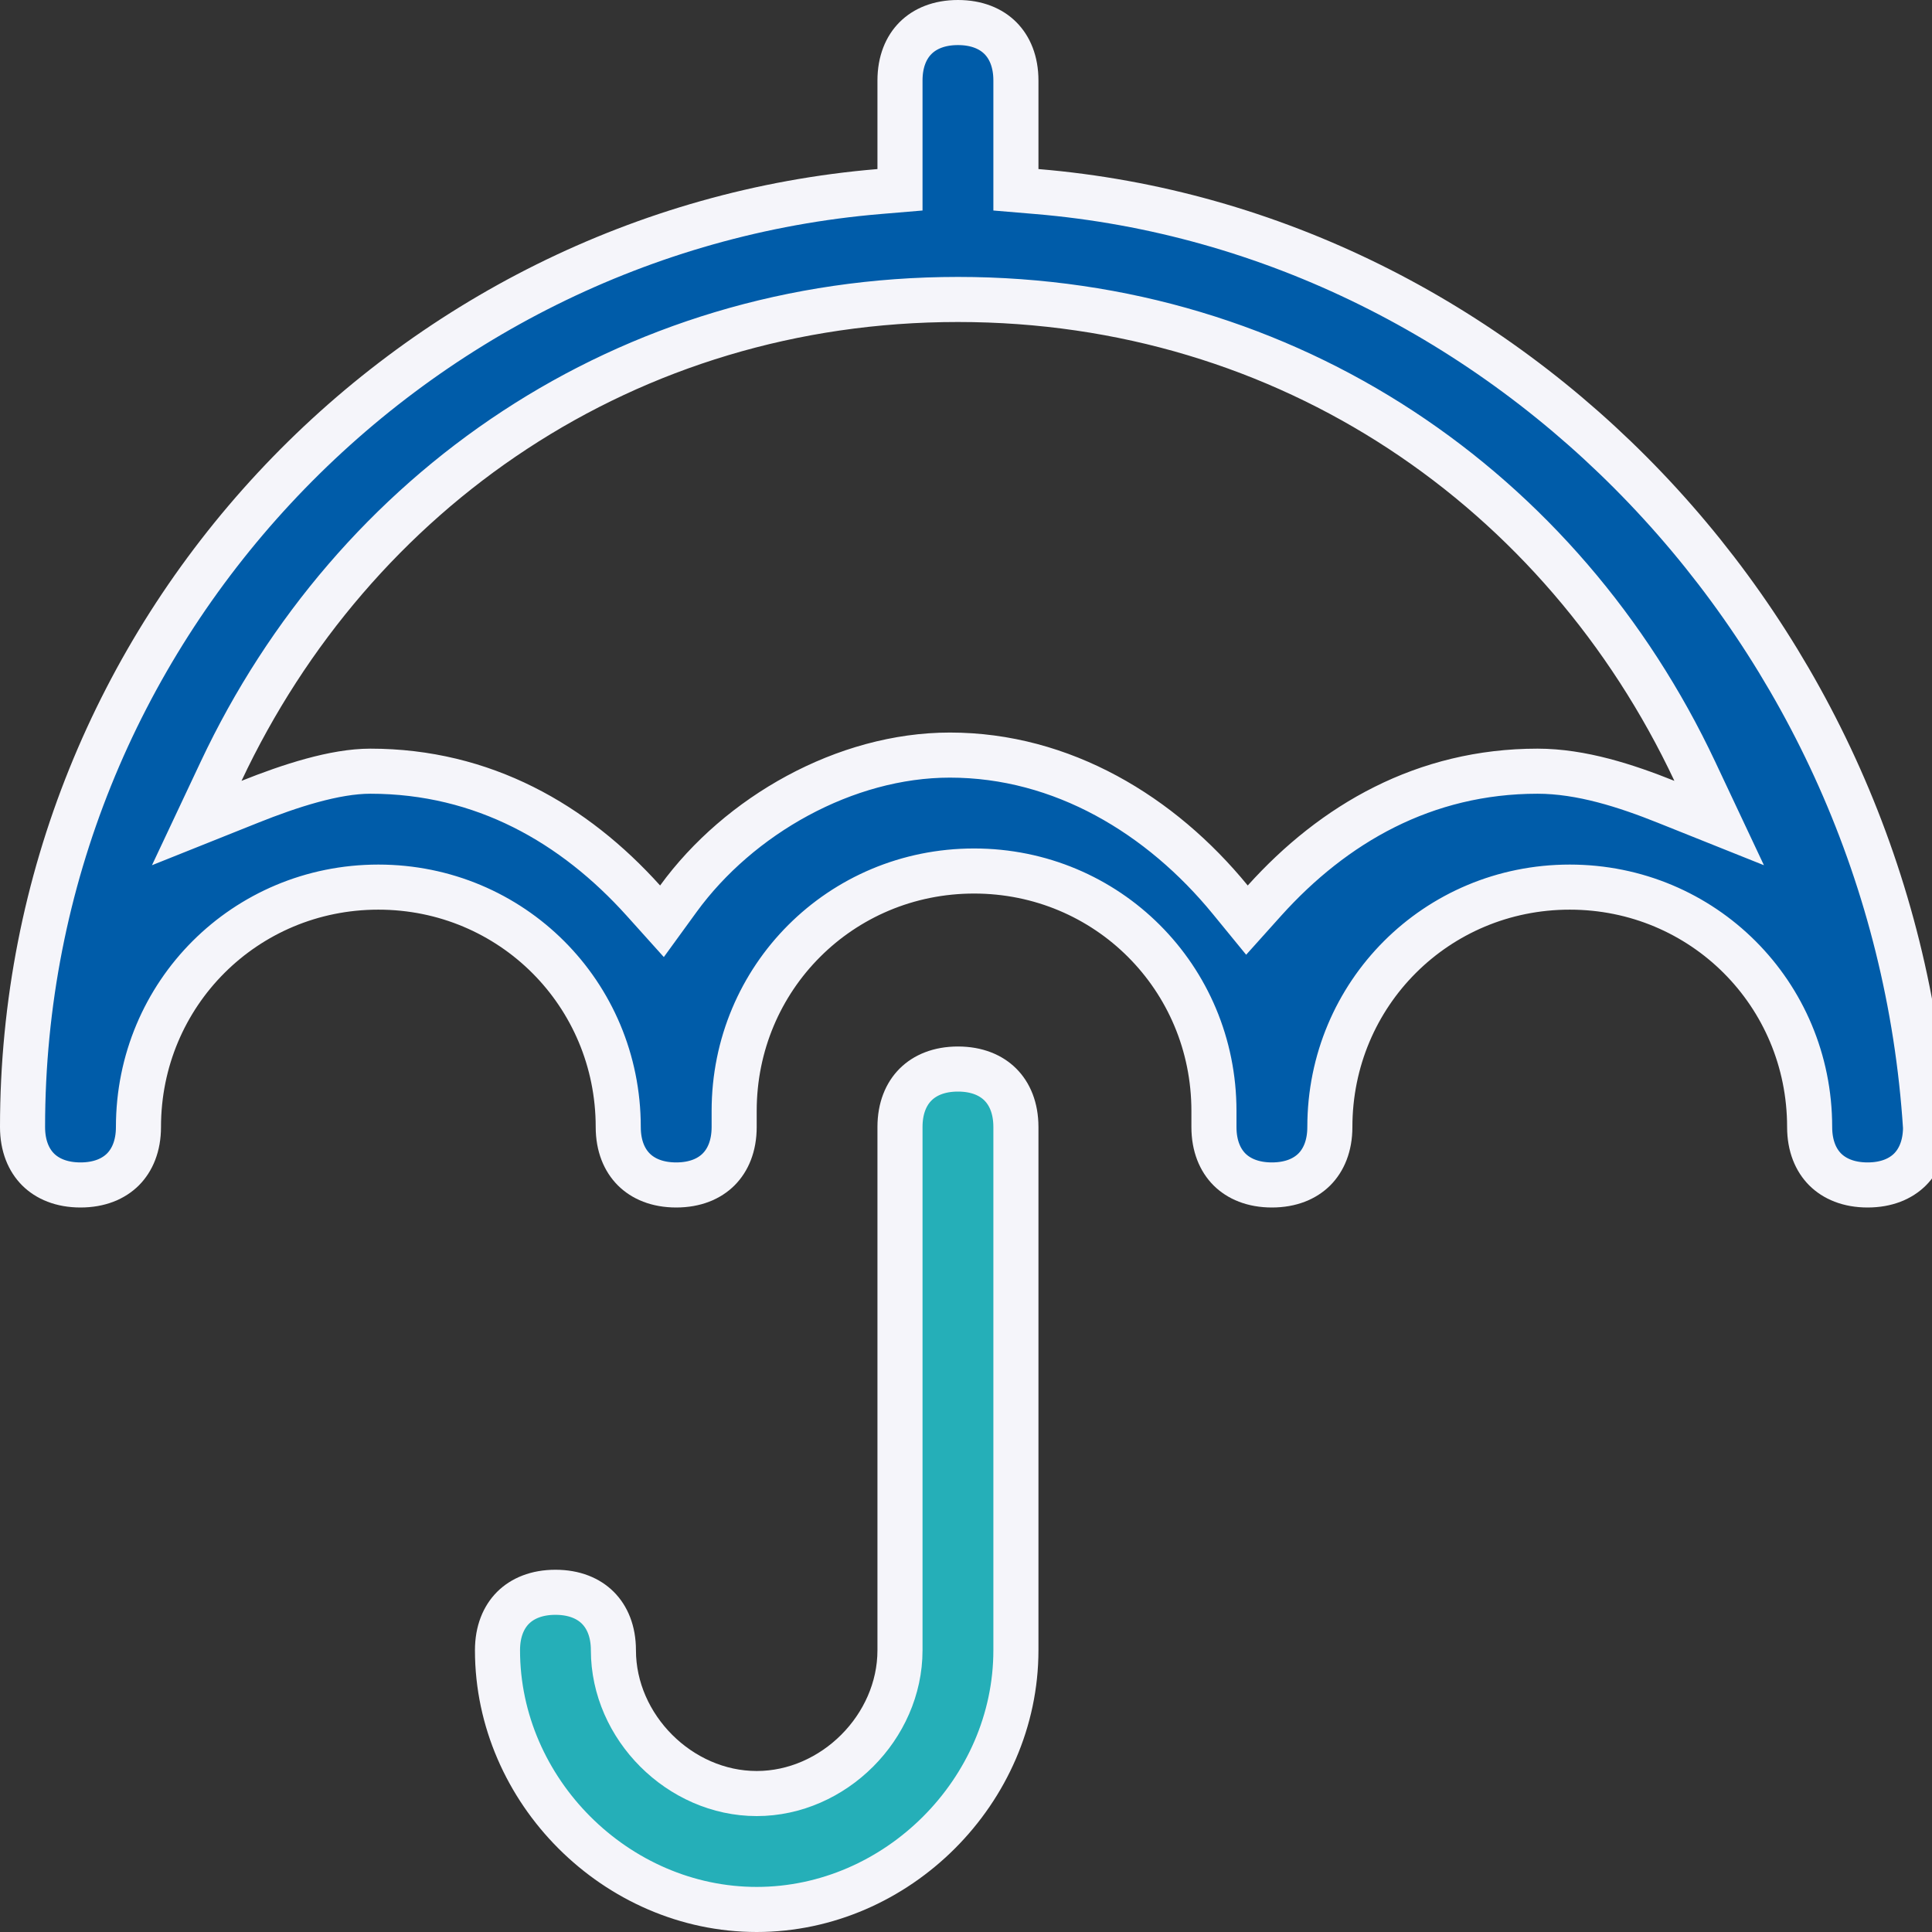 <svg width="60" height="60" viewBox="0 0 60 60" fill="none" xmlns="http://www.w3.org/2000/svg">
<rect x="0" y="0" width="60" height="60" fill="#333333" stroke="none"/>
<g clip-path="url(#clip0_66987_63943)">
<path d="M31.55 35V51.25C31.55 55.613 27.863 59.3 23.5 59.3C19.137 59.3 15.45 55.613 15.45 51.25C15.45 50.659 15.644 50.221 15.932 49.932C16.221 49.644 16.659 49.45 17.25 49.45C17.841 49.45 18.279 49.644 18.567 49.932C18.856 50.221 19.05 50.659 19.05 51.25C19.05 53.637 21.113 55.7 23.5 55.7C25.887 55.7 27.95 53.637 27.95 51.25V35C27.95 34.409 28.144 33.971 28.433 33.682C28.721 33.394 29.159 33.2 29.75 33.2C30.341 33.2 30.779 33.394 31.067 33.682C31.356 33.971 31.55 34.409 31.55 35Z" fill="#25AFB8" stroke="#F5F5FA" stroke-width="1.4"/>
<path d="M31.55 5.25V5.894L32.192 5.948C46.821 7.167 58.81 19.611 59.8 35.021C59.795 35.601 59.603 36.032 59.318 36.318C59.029 36.606 58.591 36.8 58 36.8C57.409 36.8 56.971 36.606 56.682 36.318C56.394 36.029 56.2 35.591 56.2 35C56.2 30.863 52.887 27.55 48.75 27.55C44.613 27.55 41.3 30.863 41.3 35C41.3 35.591 41.106 36.029 40.818 36.318C40.529 36.606 40.091 36.8 39.5 36.8C38.909 36.8 38.471 36.606 38.182 36.318C37.894 36.029 37.7 35.591 37.7 35V34.5C37.7 30.363 34.387 27.05 30.25 27.05C26.113 27.05 22.8 30.363 22.8 34.5V35C22.8 35.591 22.606 36.029 22.317 36.318C22.029 36.606 21.591 36.8 21 36.8C20.409 36.8 19.971 36.606 19.683 36.318C19.394 36.029 19.2 35.591 19.2 35C19.2 30.863 15.887 27.55 11.75 27.55C7.613 27.55 4.3 30.863 4.3 35C4.3 35.591 4.106 36.029 3.818 36.318C3.529 36.606 3.091 36.8 2.5 36.8C1.909 36.8 1.471 36.606 1.182 36.318C0.894 36.029 0.7 35.591 0.7 35C0.7 19.62 12.665 7.168 27.308 5.948L27.95 5.894V5.25V2.5C27.95 1.909 28.144 1.471 28.433 1.182C28.721 0.894 29.159 0.7 29.75 0.7C30.341 0.7 30.779 0.894 31.067 1.182C31.356 1.471 31.55 1.909 31.55 2.5V5.25ZM38.208 27.943L38.725 28.575L39.27 27.968C41.42 25.58 44.242 23.95 47.75 23.95C49.11 23.95 50.506 24.406 51.74 24.9L53.39 25.56L52.633 23.952C48.525 15.222 40.038 9.3 29.75 9.3C19.463 9.3 10.975 15.222 6.867 23.952L6.11 25.56L7.76 24.9C9.008 24.401 10.397 23.95 11.5 23.95C15.008 23.95 17.83 25.58 19.98 27.968L20.558 28.611L21.066 27.912C22.95 25.322 26.249 23.45 29.5 23.45C32.989 23.45 36.055 25.311 38.208 27.943Z" fill="#005CA9" stroke="#F5F5FA" stroke-width="1.4"/>
</g>
<defs>
<clipPath id="clip0_66987_63943">
<rect width="60" height="60" fill="white"/>
</clipPath>
</defs>
</svg>
